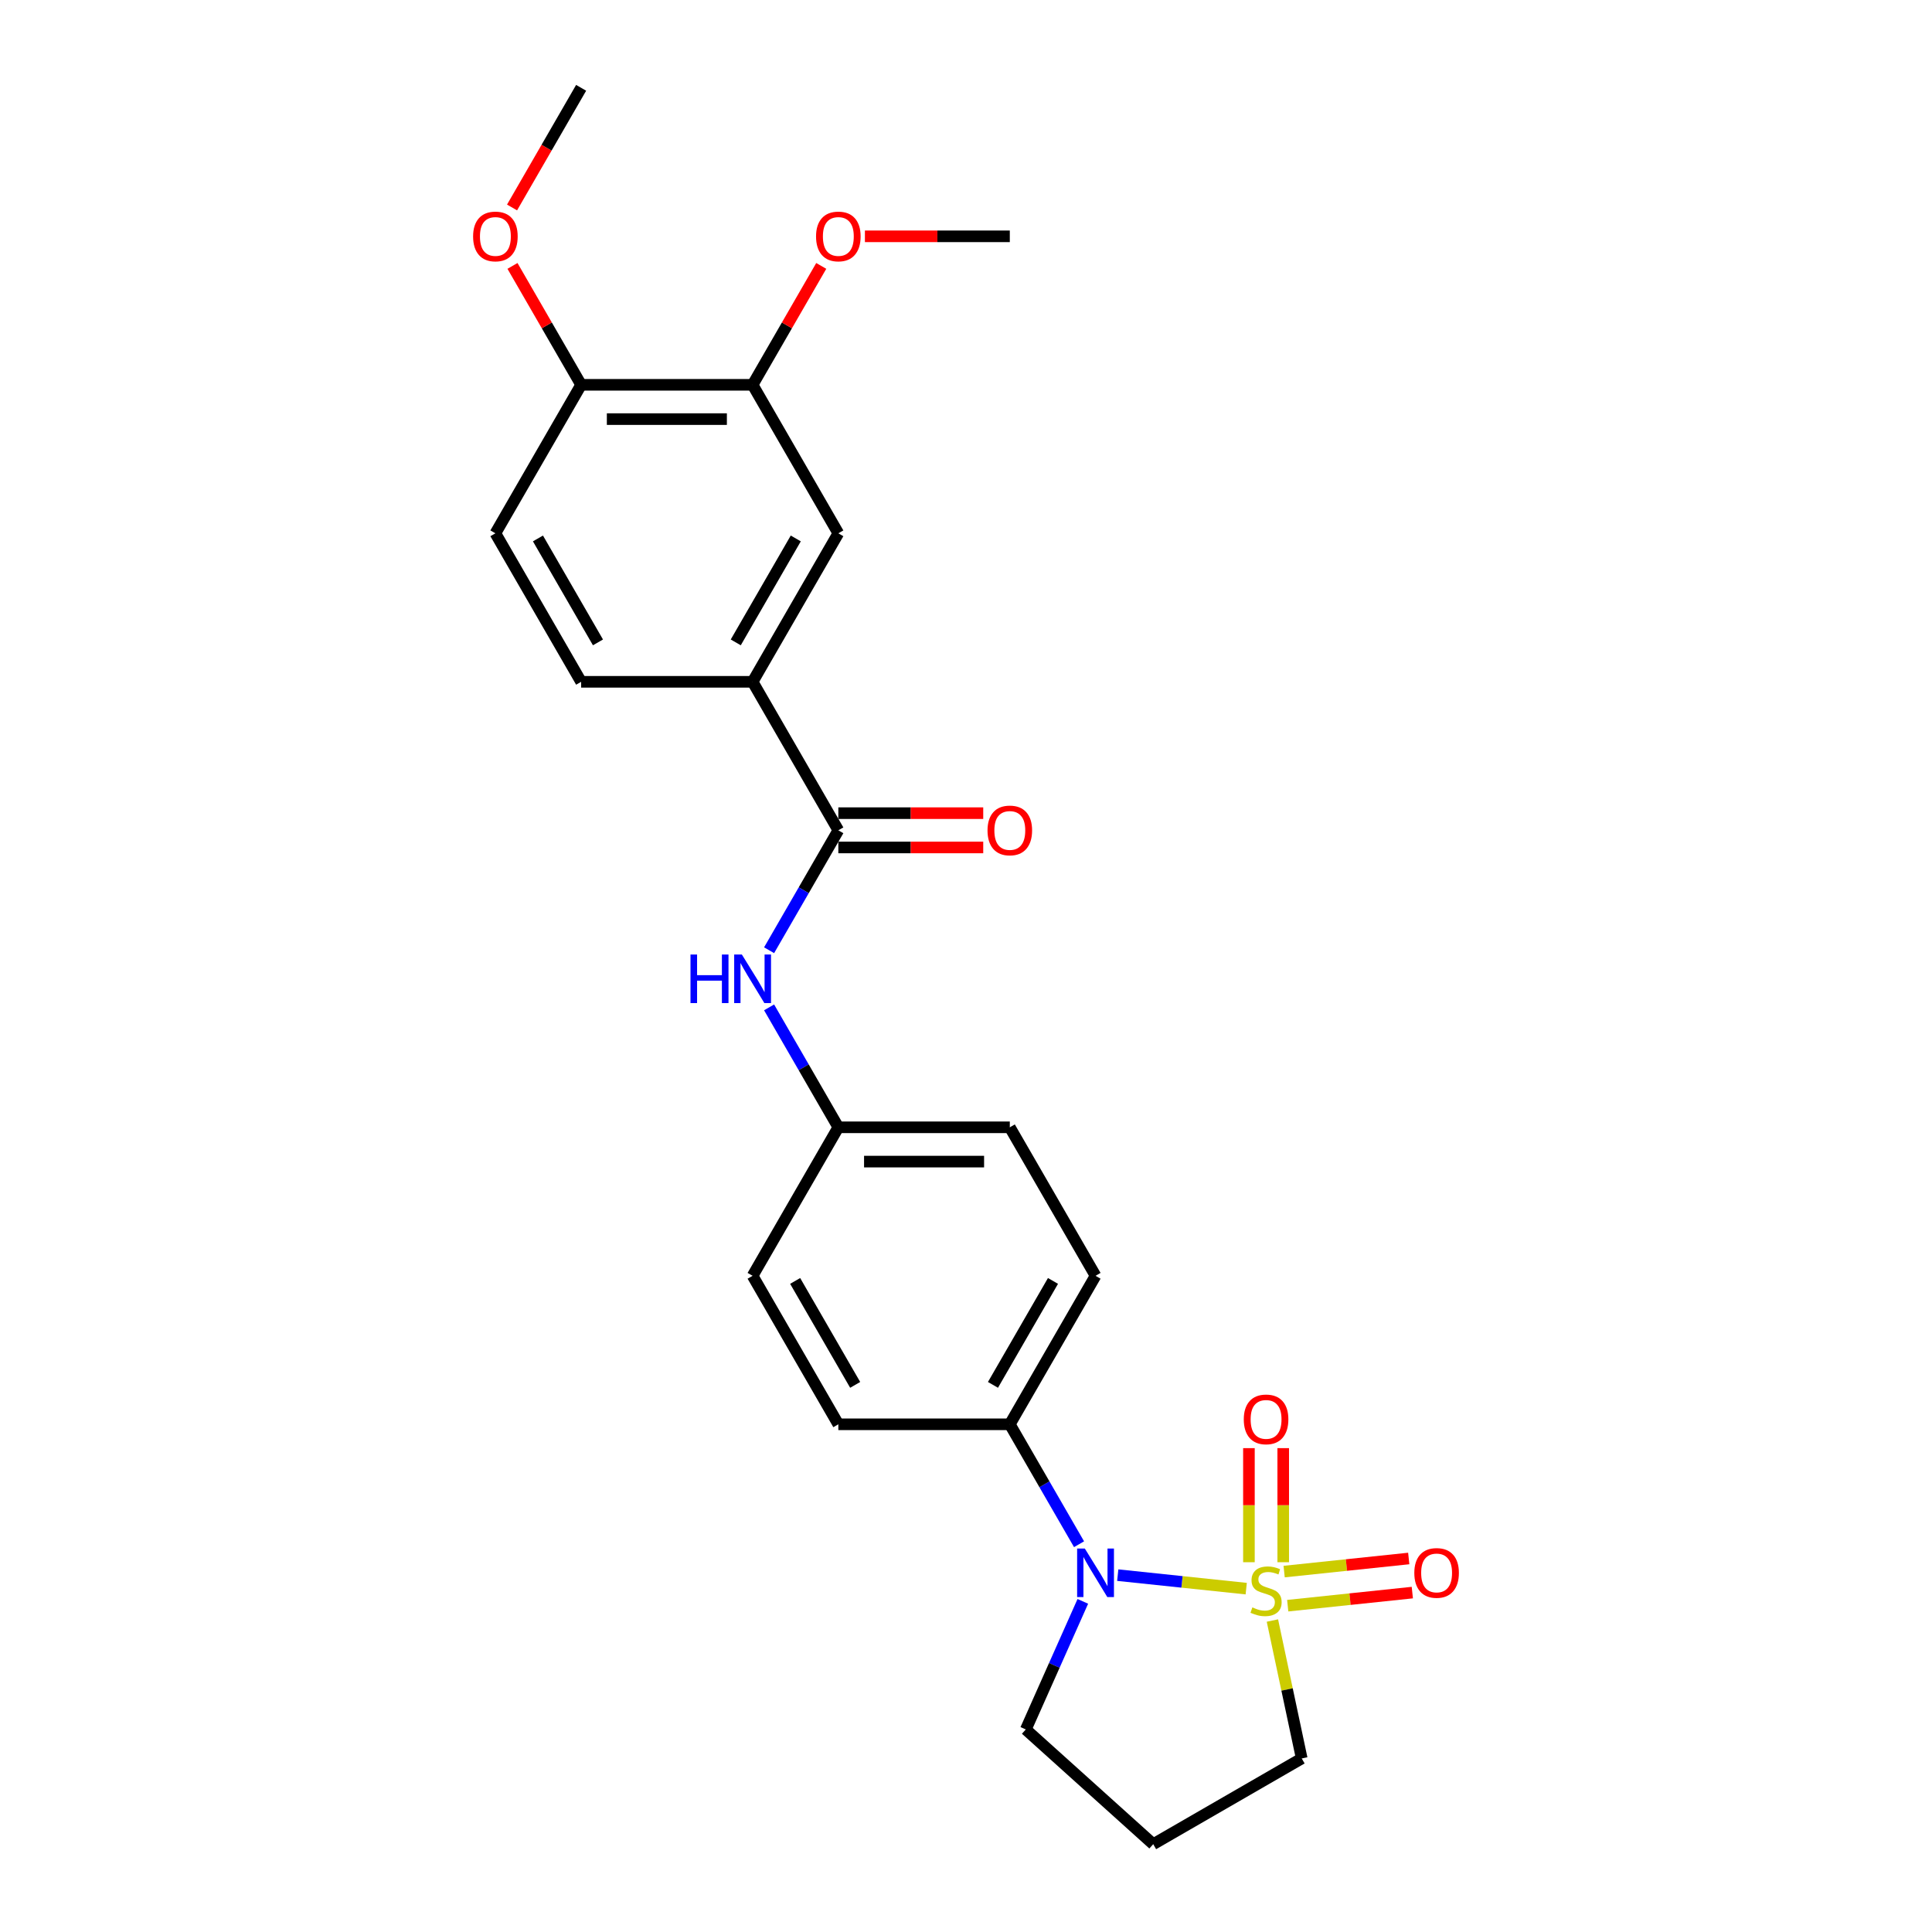 <?xml version='1.0' encoding='iso-8859-1'?>
<svg version='1.1' baseProfile='full'
              xmlns='http://www.w3.org/2000/svg'
                      xmlns:rdkit='http://www.rdkit.org/xml'
                      xmlns:xlink='http://www.w3.org/1999/xlink'
                  xml:space='preserve'
width='1000px' height='1000px' viewBox='0 0 1000 1000'>
<!-- END OF HEADER -->
<rect style='opacity:1.0;fill:#FFFFFF;stroke:none' width='1000' height='1000' x='0' y='0'> </rect>
<path class='bond-0' d='M 645.04,822.275 L 611.792,818.781' style='fill:none;fill-rule:evenodd;stroke:#CCCC00;stroke-width:6px;stroke-linecap:butt;stroke-linejoin:miter;stroke-opacity:1' />
<path class='bond-0' d='M 611.792,818.781 L 578.543,815.286' style='fill:none;fill-rule:evenodd;stroke:#0000FF;stroke-width:6px;stroke-linecap:butt;stroke-linejoin:miter;stroke-opacity:1' />
<path class='bond-4' d='M 664.193,808.605 L 664.193,779.079' style='fill:none;fill-rule:evenodd;stroke:#CCCC00;stroke-width:6px;stroke-linecap:butt;stroke-linejoin:miter;stroke-opacity:1' />
<path class='bond-4' d='M 664.193,779.079 L 664.193,749.552' style='fill:none;fill-rule:evenodd;stroke:#FF0000;stroke-width:6px;stroke-linecap:butt;stroke-linejoin:miter;stroke-opacity:1' />
<path class='bond-4' d='M 646.442,808.605 L 646.442,779.079' style='fill:none;fill-rule:evenodd;stroke:#CCCC00;stroke-width:6px;stroke-linecap:butt;stroke-linejoin:miter;stroke-opacity:1' />
<path class='bond-4' d='M 646.442,779.079 L 646.442,749.552' style='fill:none;fill-rule:evenodd;stroke:#FF0000;stroke-width:6px;stroke-linecap:butt;stroke-linejoin:miter;stroke-opacity:1' />
<path class='bond-5' d='M 666.523,831.102 L 698.769,827.713' style='fill:none;fill-rule:evenodd;stroke:#CCCC00;stroke-width:6px;stroke-linecap:butt;stroke-linejoin:miter;stroke-opacity:1' />
<path class='bond-5' d='M 698.769,827.713 L 731.014,824.324' style='fill:none;fill-rule:evenodd;stroke:#FF0000;stroke-width:6px;stroke-linecap:butt;stroke-linejoin:miter;stroke-opacity:1' />
<path class='bond-5' d='M 664.668,813.449 L 696.913,810.059' style='fill:none;fill-rule:evenodd;stroke:#CCCC00;stroke-width:6px;stroke-linecap:butt;stroke-linejoin:miter;stroke-opacity:1' />
<path class='bond-5' d='M 696.913,810.059 L 729.159,806.67' style='fill:none;fill-rule:evenodd;stroke:#FF0000;stroke-width:6px;stroke-linecap:butt;stroke-linejoin:miter;stroke-opacity:1' />
<path class='bond-11' d='M 658.597,838.781 L 666.184,874.475' style='fill:none;fill-rule:evenodd;stroke:#CCCC00;stroke-width:6px;stroke-linecap:butt;stroke-linejoin:miter;stroke-opacity:1' />
<path class='bond-11' d='M 666.184,874.475 L 673.771,910.169' style='fill:none;fill-rule:evenodd;stroke:#000000;stroke-width:6px;stroke-linecap:butt;stroke-linejoin:miter;stroke-opacity:1' />
<path class='bond-6' d='M 558.514,799.292 L 540.594,768.254' style='fill:none;fill-rule:evenodd;stroke:#0000FF;stroke-width:6px;stroke-linecap:butt;stroke-linejoin:miter;stroke-opacity:1' />
<path class='bond-6' d='M 540.594,768.254 L 522.674,737.216' style='fill:none;fill-rule:evenodd;stroke:#000000;stroke-width:6px;stroke-linecap:butt;stroke-linejoin:miter;stroke-opacity:1' />
<path class='bond-17' d='M 560.468,828.864 L 545.71,862.011' style='fill:none;fill-rule:evenodd;stroke:#0000FF;stroke-width:6px;stroke-linecap:butt;stroke-linejoin:miter;stroke-opacity:1' />
<path class='bond-17' d='M 545.71,862.011 L 530.952,895.158' style='fill:none;fill-rule:evenodd;stroke:#000000;stroke-width:6px;stroke-linecap:butt;stroke-linejoin:miter;stroke-opacity:1' />
<path class='bond-1' d='M 433.921,429.766 L 416.002,460.804' style='fill:none;fill-rule:evenodd;stroke:#000000;stroke-width:6px;stroke-linecap:butt;stroke-linejoin:miter;stroke-opacity:1' />
<path class='bond-1' d='M 416.002,460.804 L 398.082,491.842' style='fill:none;fill-rule:evenodd;stroke:#0000FF;stroke-width:6px;stroke-linecap:butt;stroke-linejoin:miter;stroke-opacity:1' />
<path class='bond-2' d='M 433.921,429.766 L 389.545,352.904' style='fill:none;fill-rule:evenodd;stroke:#000000;stroke-width:6px;stroke-linecap:butt;stroke-linejoin:miter;stroke-opacity:1' />
<path class='bond-10' d='M 433.921,438.642 L 471.42,438.642' style='fill:none;fill-rule:evenodd;stroke:#000000;stroke-width:6px;stroke-linecap:butt;stroke-linejoin:miter;stroke-opacity:1' />
<path class='bond-10' d='M 471.42,438.642 L 508.918,438.642' style='fill:none;fill-rule:evenodd;stroke:#FF0000;stroke-width:6px;stroke-linecap:butt;stroke-linejoin:miter;stroke-opacity:1' />
<path class='bond-10' d='M 433.921,420.891 L 471.42,420.891' style='fill:none;fill-rule:evenodd;stroke:#000000;stroke-width:6px;stroke-linecap:butt;stroke-linejoin:miter;stroke-opacity:1' />
<path class='bond-10' d='M 471.42,420.891 L 508.918,420.891' style='fill:none;fill-rule:evenodd;stroke:#FF0000;stroke-width:6px;stroke-linecap:butt;stroke-linejoin:miter;stroke-opacity:1' />
<path class='bond-7' d='M 389.545,352.904 L 433.921,276.042' style='fill:none;fill-rule:evenodd;stroke:#000000;stroke-width:6px;stroke-linecap:butt;stroke-linejoin:miter;stroke-opacity:1' />
<path class='bond-7' d='M 380.829,332.499 L 411.892,278.696' style='fill:none;fill-rule:evenodd;stroke:#000000;stroke-width:6px;stroke-linecap:butt;stroke-linejoin:miter;stroke-opacity:1' />
<path class='bond-12' d='M 389.545,352.904 L 300.792,352.904' style='fill:none;fill-rule:evenodd;stroke:#000000;stroke-width:6px;stroke-linecap:butt;stroke-linejoin:miter;stroke-opacity:1' />
<path class='bond-3' d='M 398.082,521.415 L 416.002,552.453' style='fill:none;fill-rule:evenodd;stroke:#0000FF;stroke-width:6px;stroke-linecap:butt;stroke-linejoin:miter;stroke-opacity:1' />
<path class='bond-3' d='M 416.002,552.453 L 433.921,583.491' style='fill:none;fill-rule:evenodd;stroke:#000000;stroke-width:6px;stroke-linecap:butt;stroke-linejoin:miter;stroke-opacity:1' />
<path class='bond-14' d='M 522.674,737.216 L 567.051,660.353' style='fill:none;fill-rule:evenodd;stroke:#000000;stroke-width:6px;stroke-linecap:butt;stroke-linejoin:miter;stroke-opacity:1' />
<path class='bond-14' d='M 513.958,716.811 L 545.022,663.008' style='fill:none;fill-rule:evenodd;stroke:#000000;stroke-width:6px;stroke-linecap:butt;stroke-linejoin:miter;stroke-opacity:1' />
<path class='bond-15' d='M 522.674,737.216 L 433.921,737.216' style='fill:none;fill-rule:evenodd;stroke:#000000;stroke-width:6px;stroke-linecap:butt;stroke-linejoin:miter;stroke-opacity:1' />
<path class='bond-8' d='M 433.921,276.042 L 389.545,199.179' style='fill:none;fill-rule:evenodd;stroke:#000000;stroke-width:6px;stroke-linecap:butt;stroke-linejoin:miter;stroke-opacity:1' />
<path class='bond-21' d='M 389.545,199.179 L 407.311,168.407' style='fill:none;fill-rule:evenodd;stroke:#000000;stroke-width:6px;stroke-linecap:butt;stroke-linejoin:miter;stroke-opacity:1' />
<path class='bond-21' d='M 407.311,168.407 L 425.077,137.636' style='fill:none;fill-rule:evenodd;stroke:#FF0000;stroke-width:6px;stroke-linecap:butt;stroke-linejoin:miter;stroke-opacity:1' />
<path class='bond-27' d='M 389.545,199.179 L 300.792,199.179' style='fill:none;fill-rule:evenodd;stroke:#000000;stroke-width:6px;stroke-linecap:butt;stroke-linejoin:miter;stroke-opacity:1' />
<path class='bond-27' d='M 376.232,216.93 L 314.105,216.93' style='fill:none;fill-rule:evenodd;stroke:#000000;stroke-width:6px;stroke-linecap:butt;stroke-linejoin:miter;stroke-opacity:1' />
<path class='bond-9' d='M 300.792,199.179 L 256.415,276.042' style='fill:none;fill-rule:evenodd;stroke:#000000;stroke-width:6px;stroke-linecap:butt;stroke-linejoin:miter;stroke-opacity:1' />
<path class='bond-22' d='M 300.792,199.179 L 283.026,168.407' style='fill:none;fill-rule:evenodd;stroke:#000000;stroke-width:6px;stroke-linecap:butt;stroke-linejoin:miter;stroke-opacity:1' />
<path class='bond-22' d='M 283.026,168.407 L 265.26,137.636' style='fill:none;fill-rule:evenodd;stroke:#FF0000;stroke-width:6px;stroke-linecap:butt;stroke-linejoin:miter;stroke-opacity:1' />
<path class='bond-18' d='M 673.771,910.169 L 596.908,954.545' style='fill:none;fill-rule:evenodd;stroke:#000000;stroke-width:6px;stroke-linecap:butt;stroke-linejoin:miter;stroke-opacity:1' />
<path class='bond-13' d='M 300.792,352.904 L 256.415,276.042' style='fill:none;fill-rule:evenodd;stroke:#000000;stroke-width:6px;stroke-linecap:butt;stroke-linejoin:miter;stroke-opacity:1' />
<path class='bond-13' d='M 309.508,332.499 L 278.444,278.696' style='fill:none;fill-rule:evenodd;stroke:#000000;stroke-width:6px;stroke-linecap:butt;stroke-linejoin:miter;stroke-opacity:1' />
<path class='bond-20' d='M 567.051,660.353 L 522.674,583.491' style='fill:none;fill-rule:evenodd;stroke:#000000;stroke-width:6px;stroke-linecap:butt;stroke-linejoin:miter;stroke-opacity:1' />
<path class='bond-19' d='M 433.921,737.216 L 389.545,660.353' style='fill:none;fill-rule:evenodd;stroke:#000000;stroke-width:6px;stroke-linecap:butt;stroke-linejoin:miter;stroke-opacity:1' />
<path class='bond-19' d='M 442.637,716.811 L 411.574,663.008' style='fill:none;fill-rule:evenodd;stroke:#000000;stroke-width:6px;stroke-linecap:butt;stroke-linejoin:miter;stroke-opacity:1' />
<path class='bond-16' d='M 433.921,583.491 L 389.545,660.353' style='fill:none;fill-rule:evenodd;stroke:#000000;stroke-width:6px;stroke-linecap:butt;stroke-linejoin:miter;stroke-opacity:1' />
<path class='bond-26' d='M 433.921,583.491 L 522.674,583.491' style='fill:none;fill-rule:evenodd;stroke:#000000;stroke-width:6px;stroke-linecap:butt;stroke-linejoin:miter;stroke-opacity:1' />
<path class='bond-26' d='M 447.234,601.242 L 509.362,601.242' style='fill:none;fill-rule:evenodd;stroke:#000000;stroke-width:6px;stroke-linecap:butt;stroke-linejoin:miter;stroke-opacity:1' />
<path class='bond-25' d='M 530.952,895.158 L 596.908,954.545' style='fill:none;fill-rule:evenodd;stroke:#000000;stroke-width:6px;stroke-linecap:butt;stroke-linejoin:miter;stroke-opacity:1' />
<path class='bond-23' d='M 447.678,122.317 L 485.176,122.317' style='fill:none;fill-rule:evenodd;stroke:#FF0000;stroke-width:6px;stroke-linecap:butt;stroke-linejoin:miter;stroke-opacity:1' />
<path class='bond-23' d='M 485.176,122.317 L 522.674,122.317' style='fill:none;fill-rule:evenodd;stroke:#000000;stroke-width:6px;stroke-linecap:butt;stroke-linejoin:miter;stroke-opacity:1' />
<path class='bond-24' d='M 265.034,107.389 L 282.913,76.422' style='fill:none;fill-rule:evenodd;stroke:#FF0000;stroke-width:6px;stroke-linecap:butt;stroke-linejoin:miter;stroke-opacity:1' />
<path class='bond-24' d='M 282.913,76.422 L 300.792,45.455' style='fill:none;fill-rule:evenodd;stroke:#000000;stroke-width:6px;stroke-linecap:butt;stroke-linejoin:miter;stroke-opacity:1' />
<path  class='atom-0' d='M 648.218 831.982
Q 648.502 832.089, 649.673 832.586
Q 650.845 833.083, 652.123 833.402
Q 653.436 833.686, 654.714 833.686
Q 657.093 833.686, 658.477 832.55
Q 659.862 831.379, 659.862 829.355
Q 659.862 827.971, 659.152 827.119
Q 658.477 826.267, 657.412 825.805
Q 656.347 825.343, 654.572 824.811
Q 652.336 824.136, 650.987 823.497
Q 649.673 822.858, 648.715 821.509
Q 647.792 820.16, 647.792 817.888
Q 647.792 814.729, 649.922 812.776
Q 652.087 810.823, 656.347 810.823
Q 659.258 810.823, 662.56 812.208
L 661.743 814.942
Q 658.726 813.699, 656.454 813.699
Q 654.004 813.699, 652.655 814.729
Q 651.306 815.723, 651.342 817.462
Q 651.342 818.811, 652.016 819.628
Q 652.726 820.444, 653.72 820.906
Q 654.75 821.367, 656.454 821.9
Q 658.726 822.61, 660.075 823.32
Q 661.424 824.03, 662.383 825.485
Q 663.377 826.906, 663.377 829.355
Q 663.377 832.834, 661.033 834.716
Q 658.726 836.562, 654.856 836.562
Q 652.62 836.562, 650.916 836.065
Q 649.247 835.603, 647.259 834.787
L 648.218 831.982
' fill='#CCCC00'/>
<path  class='atom-1' d='M 561.495 801.511
L 569.731 814.824
Q 570.548 816.137, 571.861 818.516
Q 573.175 820.894, 573.246 821.036
L 573.246 801.511
L 576.583 801.511
L 576.583 826.646
L 573.139 826.646
L 564.3 812.09
Q 563.27 810.386, 562.17 808.433
Q 561.105 806.481, 560.785 805.877
L 560.785 826.646
L 557.519 826.646
L 557.519 801.511
L 561.495 801.511
' fill='#0000FF'/>
<path  class='atom-4' d='M 357.399 494.061
L 360.807 494.061
L 360.807 504.747
L 373.658 504.747
L 373.658 494.061
L 377.066 494.061
L 377.066 519.196
L 373.658 519.196
L 373.658 507.587
L 360.807 507.587
L 360.807 519.196
L 357.399 519.196
L 357.399 494.061
' fill='#0000FF'/>
<path  class='atom-4' d='M 383.989 494.061
L 392.225 507.374
Q 393.042 508.688, 394.355 511.066
Q 395.669 513.445, 395.74 513.587
L 395.74 494.061
L 399.077 494.061
L 399.077 519.196
L 395.633 519.196
L 386.794 504.641
Q 385.764 502.937, 384.664 500.984
Q 383.598 499.031, 383.279 498.428
L 383.279 519.196
L 380.013 519.196
L 380.013 494.061
L 383.989 494.061
' fill='#0000FF'/>
<path  class='atom-5' d='M 643.78 734.673
Q 643.78 728.638, 646.762 725.266
Q 649.744 721.893, 655.318 721.893
Q 660.891 721.893, 663.874 725.266
Q 666.856 728.638, 666.856 734.673
Q 666.856 740.78, 663.838 744.259
Q 660.82 747.702, 655.318 747.702
Q 649.78 747.702, 646.762 744.259
Q 643.78 740.815, 643.78 734.673
M 655.318 744.862
Q 659.152 744.862, 661.211 742.306
Q 663.306 739.715, 663.306 734.673
Q 663.306 729.739, 661.211 727.254
Q 659.152 724.733, 655.318 724.733
Q 651.484 724.733, 649.389 727.218
Q 647.33 729.703, 647.33 734.673
Q 647.33 739.75, 649.389 742.306
Q 651.484 744.862, 655.318 744.862
' fill='#FF0000'/>
<path  class='atom-6' d='M 732.047 814.149
Q 732.047 808.114, 735.029 804.741
Q 738.011 801.369, 743.585 801.369
Q 749.158 801.369, 752.14 804.741
Q 755.122 808.114, 755.122 814.149
Q 755.122 820.255, 752.105 823.735
Q 749.087 827.178, 743.585 827.178
Q 738.046 827.178, 735.029 823.735
Q 732.047 820.291, 732.047 814.149
M 743.585 824.338
Q 747.419 824.338, 749.478 821.782
Q 751.572 819.19, 751.572 814.149
Q 751.572 809.215, 749.478 806.729
Q 747.419 804.209, 743.585 804.209
Q 739.75 804.209, 737.656 806.694
Q 735.597 809.179, 735.597 814.149
Q 735.597 819.226, 737.656 821.782
Q 739.75 824.338, 743.585 824.338
' fill='#FF0000'/>
<path  class='atom-11' d='M 511.137 429.837
Q 511.137 423.802, 514.119 420.43
Q 517.101 417.057, 522.674 417.057
Q 528.248 417.057, 531.23 420.43
Q 534.212 423.802, 534.212 429.837
Q 534.212 435.944, 531.195 439.423
Q 528.177 442.866, 522.674 442.866
Q 517.136 442.866, 514.119 439.423
Q 511.137 435.979, 511.137 429.837
M 522.674 440.026
Q 526.509 440.026, 528.568 437.47
Q 530.662 434.879, 530.662 429.837
Q 530.662 424.903, 528.568 422.418
Q 526.509 419.897, 522.674 419.897
Q 518.84 419.897, 516.746 422.382
Q 514.687 424.867, 514.687 429.837
Q 514.687 434.914, 516.746 437.47
Q 518.84 440.026, 522.674 440.026
' fill='#FF0000'/>
<path  class='atom-22' d='M 422.384 122.388
Q 422.384 116.353, 425.366 112.98
Q 428.348 109.607, 433.921 109.607
Q 439.495 109.607, 442.477 112.98
Q 445.459 116.353, 445.459 122.388
Q 445.459 128.494, 442.442 131.973
Q 439.424 135.417, 433.921 135.417
Q 428.383 135.417, 425.366 131.973
Q 422.384 128.53, 422.384 122.388
M 433.921 132.577
Q 437.756 132.577, 439.815 130.021
Q 441.909 127.429, 441.909 122.388
Q 441.909 117.453, 439.815 114.968
Q 437.756 112.448, 433.921 112.448
Q 430.087 112.448, 427.993 114.933
Q 425.934 117.418, 425.934 122.388
Q 425.934 127.465, 427.993 130.021
Q 430.087 132.577, 433.921 132.577
' fill='#FF0000'/>
<path  class='atom-23' d='M 244.878 122.388
Q 244.878 116.353, 247.86 112.98
Q 250.842 109.607, 256.415 109.607
Q 261.989 109.607, 264.971 112.98
Q 267.953 116.353, 267.953 122.388
Q 267.953 128.494, 264.936 131.973
Q 261.918 135.417, 256.415 135.417
Q 250.877 135.417, 247.86 131.973
Q 244.878 128.53, 244.878 122.388
M 256.415 132.577
Q 260.25 132.577, 262.309 130.021
Q 264.403 127.429, 264.403 122.388
Q 264.403 117.453, 262.309 114.968
Q 260.25 112.448, 256.415 112.448
Q 252.581 112.448, 250.487 114.933
Q 248.428 117.418, 248.428 122.388
Q 248.428 127.465, 250.487 130.021
Q 252.581 132.577, 256.415 132.577
' fill='#FF0000'/>
</svg>
